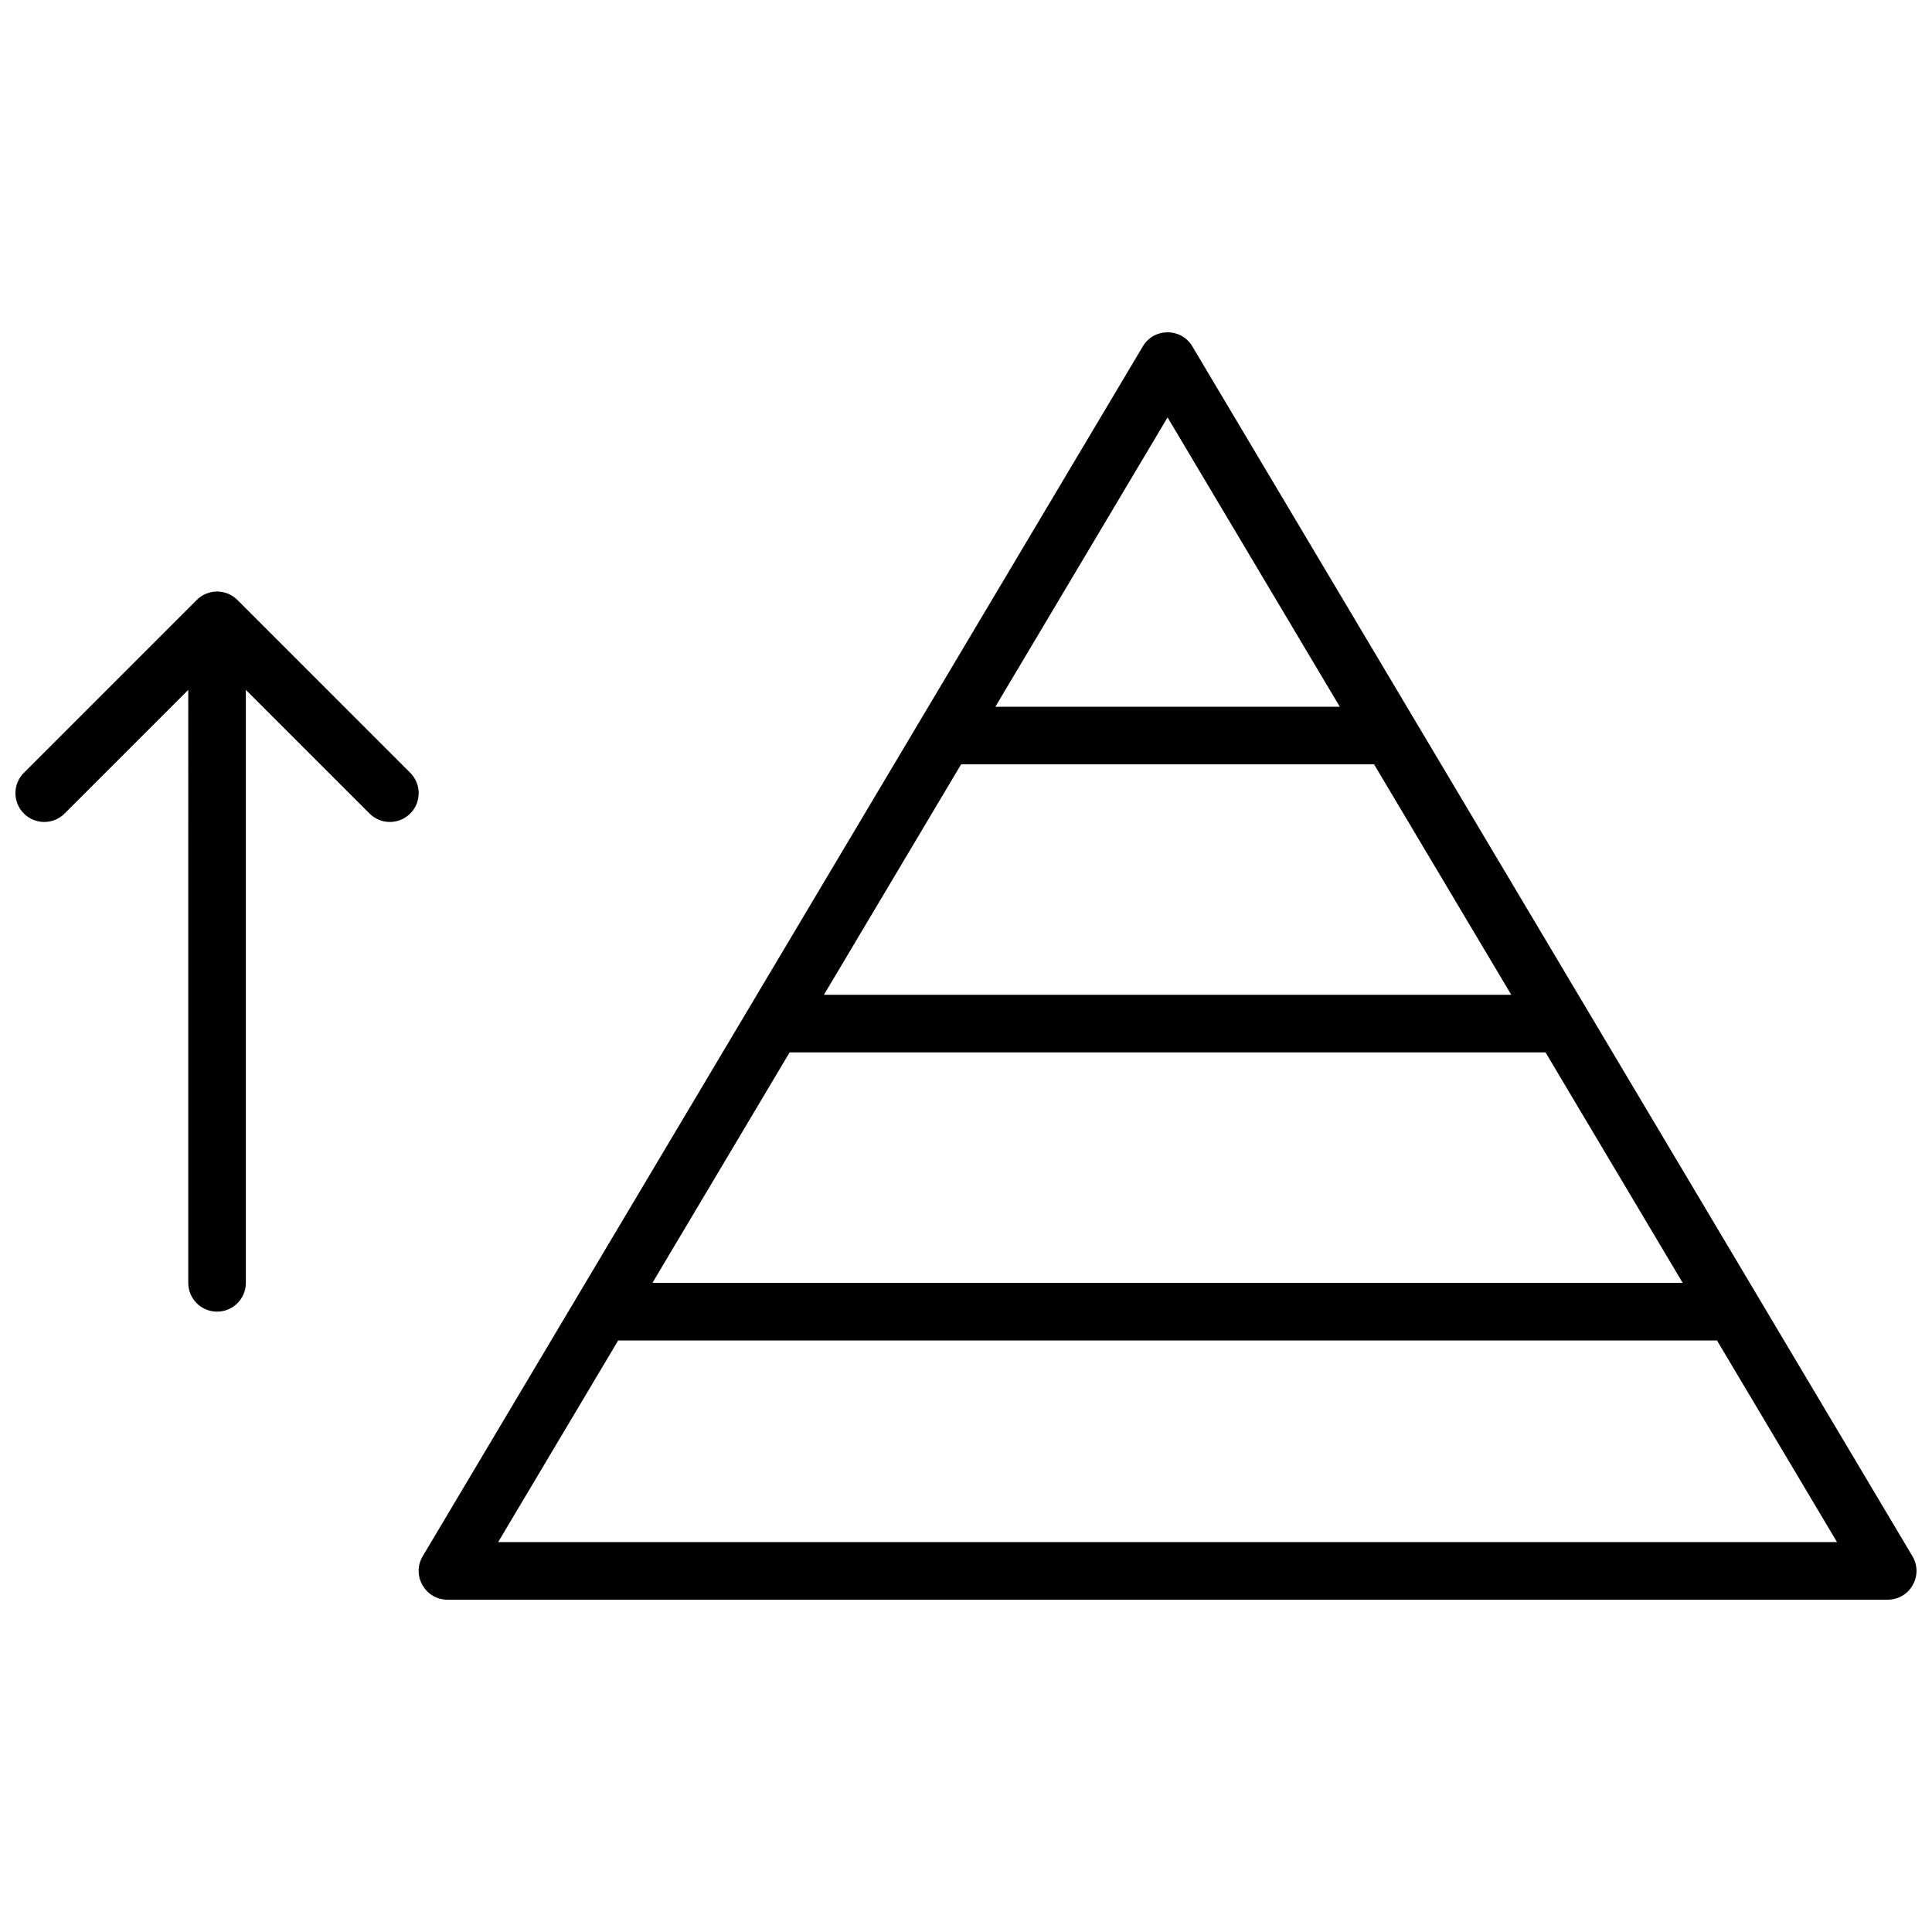 <?xml version="1.0" encoding="UTF-8"?>
<!-- Uploaded to: SVG Repo, www.svgrepo.com, Generator: SVG Repo Mixer Tools -->
<svg width="800px" height="800px" version="1.1" viewBox="144 144 512 512" xmlns="http://www.w3.org/2000/svg">
 <defs>
  <clipPath id="a">
   <path d="m148.09 232h503.81v336h-503.81z"/>
  </clipPath>
 </defs>
 <g clip-path="url(#a)">
  <path d="m459.98 235.79 190.83 320.61c3.031 5.086-0.637 11.535-6.559 11.535h-381.66c-5.922 0-9.59-6.449-6.559-11.535l190.83-320.61c2.957-4.973 10.16-4.973 13.117 0zm93.605 187.11h-200.33l-36.348 61.066h273.02zm-45.438-76.336h-109.45l-36.352 61.07h182.16zm90.875 152.67h-291.2l-31.805 53.434h354.81zm-99.961-167.94-45.641-76.676-45.641 76.676zm-305.17-4.473-32.77 32.77c-2.981 2.984-7.816 2.984-10.797 0-2.981-2.981-2.981-7.812 0-10.793l45.801-45.801c2.981-2.981 7.816-2.981 10.797 0l45.797 45.801c2.984 2.981 2.984 7.812 0 10.793-2.981 2.984-7.812 2.984-10.793 0l-32.77-32.77v157.14c0 4.219-3.418 7.637-7.633 7.637s-7.633-3.418-7.633-7.637z" fill-rule="evenodd"/>
 </g>
</svg>